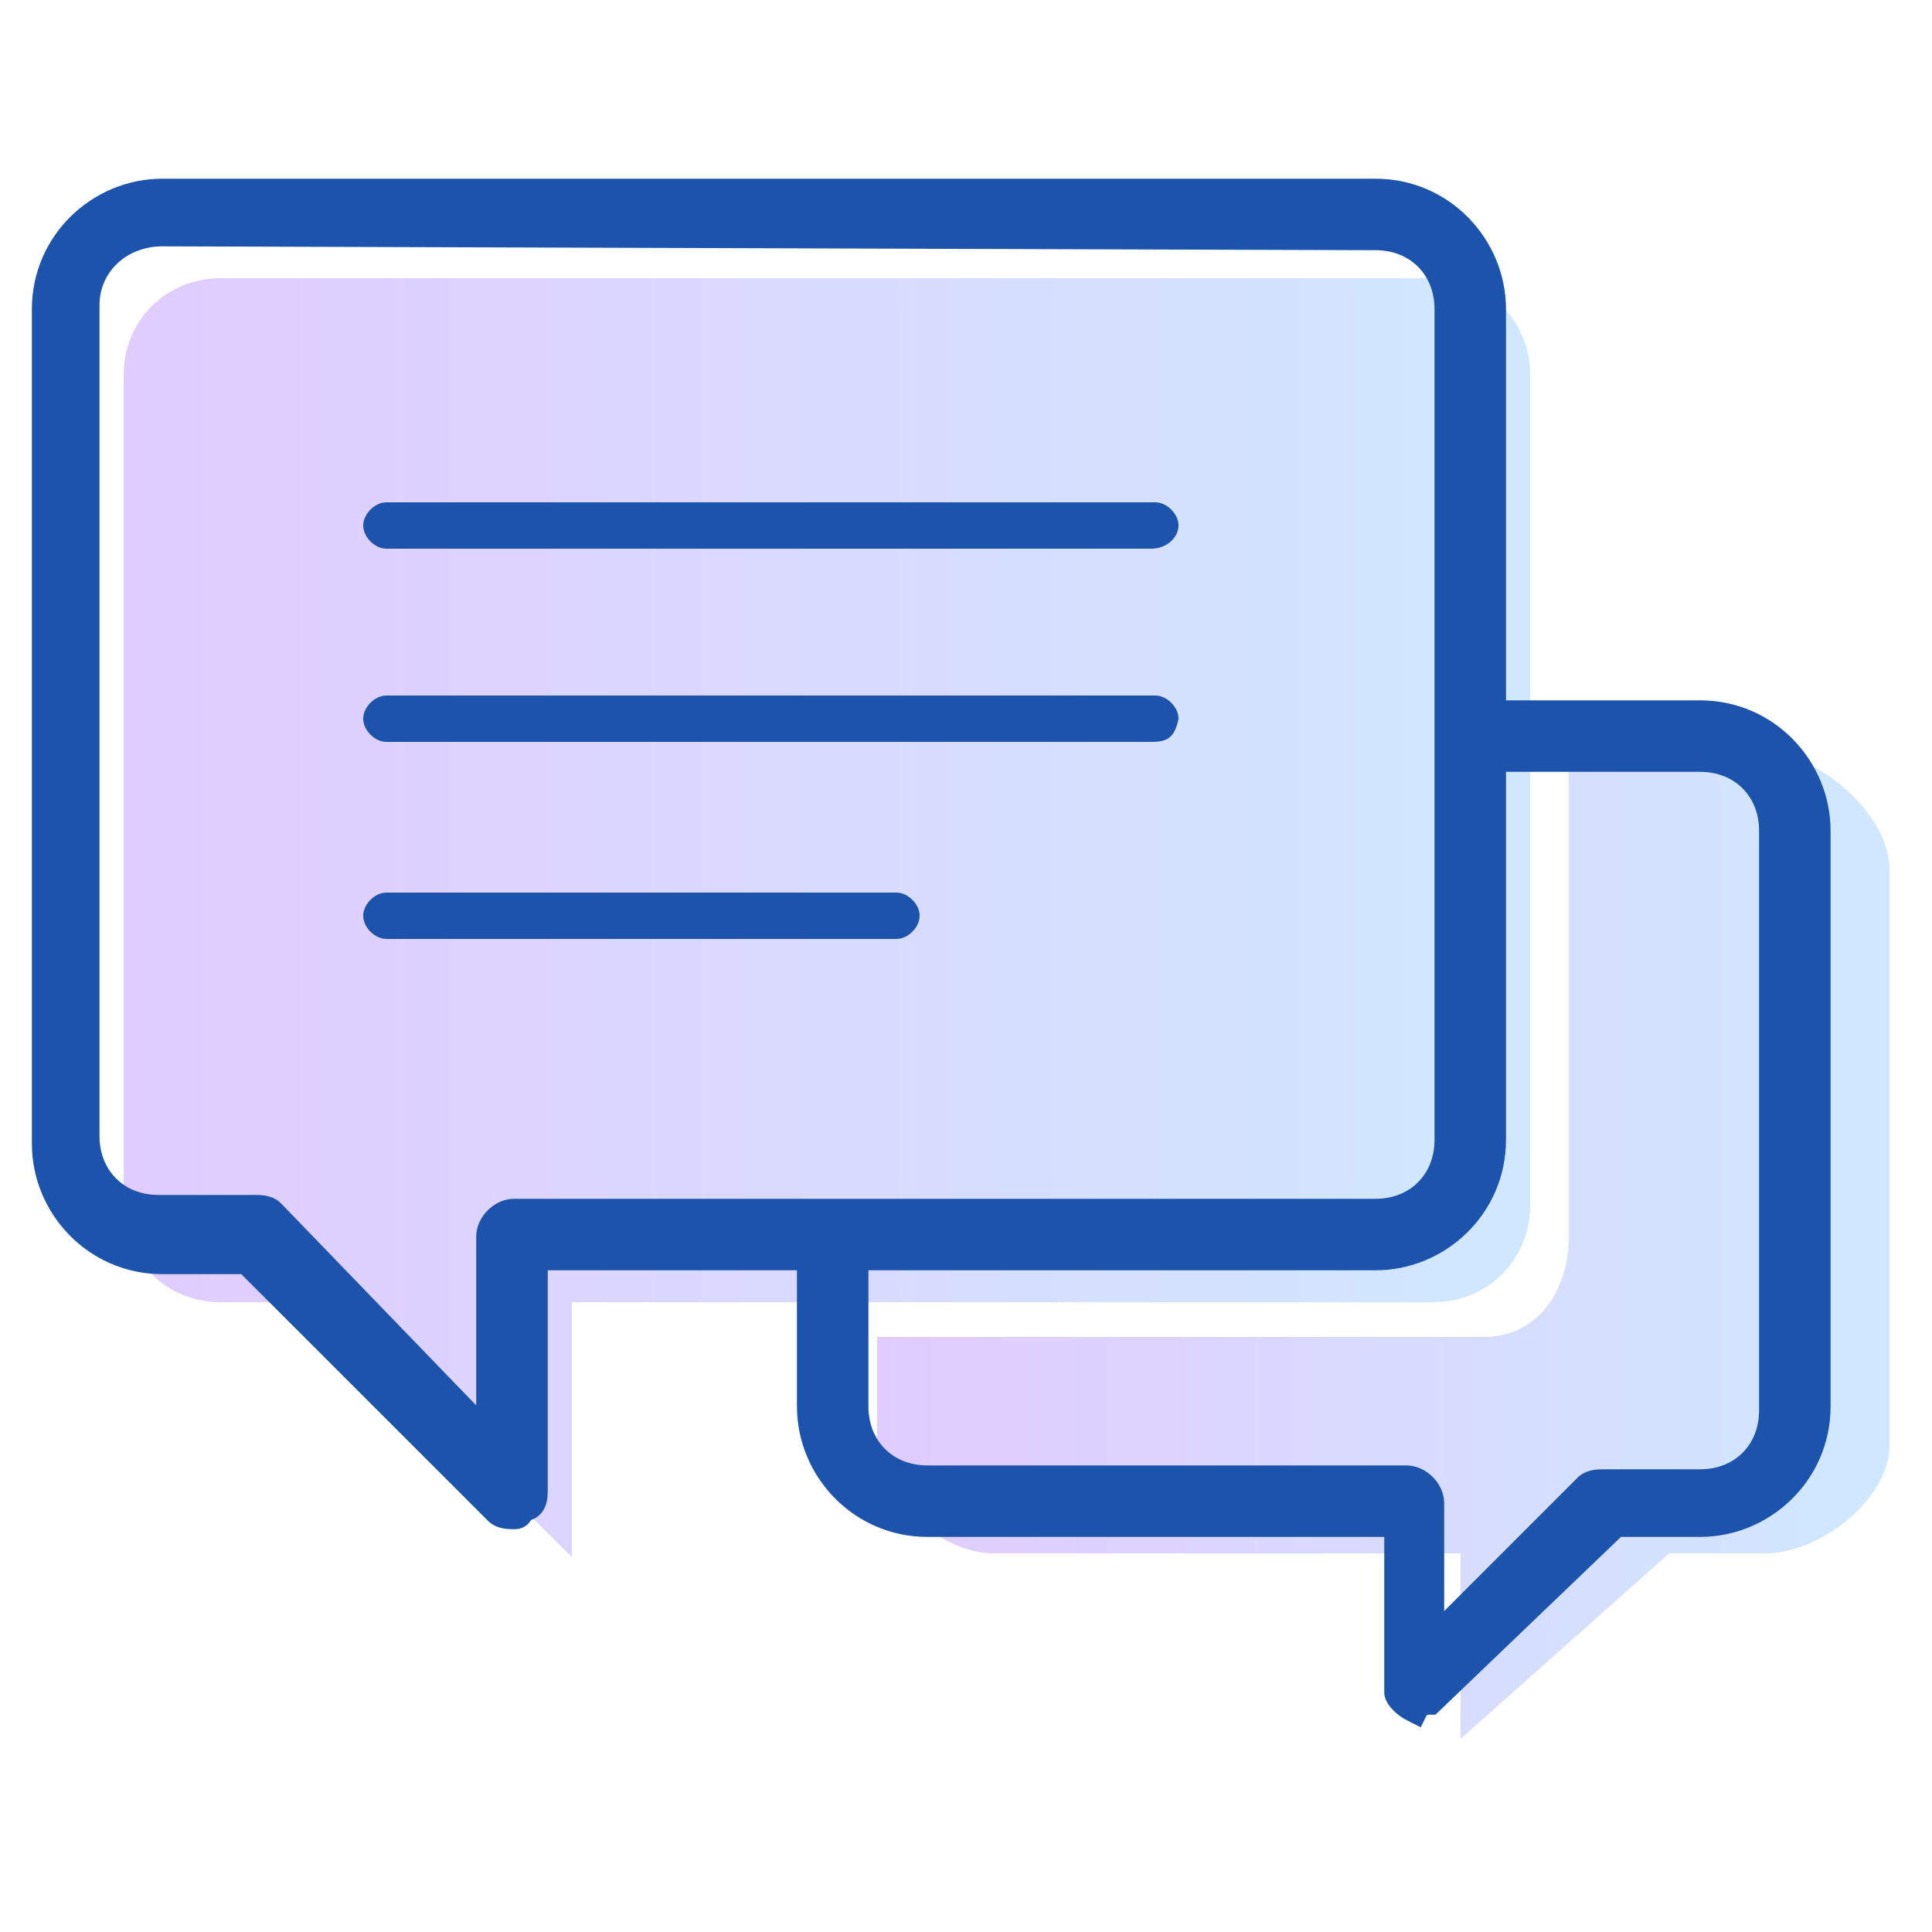 <?xml version="1.0" encoding="utf-8"?>
<!-- Generator: Adobe Illustrator 22.1.0, SVG Export Plug-In . SVG Version: 6.00 Build 0)  -->
<svg version="1.1" id="Layer_1" xmlns="http://www.w3.org/2000/svg" xmlns:xlink="http://www.w3.org/1999/xlink" x="0px" y="0px"
	 viewBox="0 0 50 50" style="enable-background:new 0 0 50 50;" xml:space="preserve">
<style type="text/css">
	.st0{opacity:0.2;}
	.st1{fill:url(#SVGID_1_);}
	.st2{fill:url(#SVGID_2_);}
	.st3{fill:#1C53AD;stroke:#1C53AD;stroke-width:0.75;stroke-miterlimit:10;}
	.st4{fill:#1C53AD;}
</style>
<g>
	<g class="st0">
		
			<linearGradient id="SVGID_1_" gradientUnits="userSpaceOnUse" x1="3.2" y1="26.25" x2="39.6" y2="26.25" gradientTransform="matrix(1 0 0 -1 0 50)">
			<stop  offset="0" style="stop-color:#6800FF"/>
			<stop  offset="0.999" style="stop-color:#158CFF"/>
		</linearGradient>
		<path class="st1" d="M8.2,33.7l6.6,6.6v-6.6h22.3c1.4,0,2.5-1.1,2.5-2.5V9.7c0-1.4-1.1-2.5-2.5-2.5H5.7c-1.4,0-2.5,1.1-2.5,2.5
			v21.5c0,1.4,1.1,2.5,2.5,2.5H8.2z"/>
	</g>
	<g class="st0">
		
			<linearGradient id="SVGID_2_" gradientUnits="userSpaceOnUse" x1="22.655" y1="17.75" x2="48.855" y2="17.75" gradientTransform="matrix(1 0 0 -1 0 50)">
			<stop  offset="0" style="stop-color:#6800FF"/>
			<stop  offset="0.999" style="stop-color:#158CFF"/>
		</linearGradient>
		<path class="st2" d="M45.7,19.5h-5.1V32c0,1.4-0.8,2.6-2.2,2.6H22.7v2.8c0,1.4,1.7,2.8,3,2.8h12.1V45l5.4-4.8h2.5
			c1.4,0,3.2-1.4,3.2-2.8V22.5C48.9,21.1,47.1,19.5,45.7,19.5z"/>
	</g>
	<g>
		<path class="st3" d="M13.3,39.2c-0.1,0-0.3,0-0.4-0.1l-6.5-6.5H4.2c-1.7,0-3-1.4-3-3V8c0-1.7,1.4-3,3-3h31.4c1.7,0,3,1.4,3,3v21.5
			c0,1.7-1.4,3-3,3H13.8v6.1c0,0.3-0.1,0.4-0.3,0.4C13.4,39.2,13.4,39.2,13.3,39.2z M4.2,6c-1.1,0-2,0.8-2,1.9v21.5
			c0,1.1,0.8,1.9,1.9,1.9h2.5c0.1,0,0.3,0,0.4,0.1l5.7,5.9V32c0-0.3,0.3-0.6,0.6-0.6h22.3c1.1,0,1.9-0.8,1.9-1.9V8
			c0-1.1-0.8-1.9-1.9-1.9L4.2,6L4.2,6z"/>
	</g>
	<g>
		<path class="st3" d="M36.6,44.2L36.6,44.2c-0.2-0.1-0.4-0.3-0.4-0.4v-4.4H24c-1.7,0-3-1.4-3-3v-4.1h1.1v4.1c0,1.1,0.8,1.9,1.9,1.9
			h12.4c0.3,0,0.6,0.3,0.6,0.6v3.7l4.1-4.1c0.1-0.1,0.3-0.1,0.4-0.1H44c1.1,0,1.9-0.8,1.9-1.9v-15c0-1.1-0.8-1.9-1.9-1.9h-5.8v-1.1
			H44c1.7,0,3,1.4,3,3v14.9c0,1.7-1.4,3-3,3h-2.2L37,44C36.7,44,36.6,44.2,36.6,44.2z"/>
	</g>
	<g>
		<path class="st4" d="M29.8,14.2H10c-0.3,0-0.6-0.3-0.6-0.6S9.7,13,10,13h19.9c0.3,0,0.6,0.3,0.6,0.6S30.2,14.2,29.8,14.2z"/>
	</g>
	<g>
		<path class="st4" d="M23.2,24.3H10c-0.3,0-0.6-0.3-0.6-0.6s0.3-0.6,0.6-0.6h13.2c0.3,0,0.6,0.3,0.6,0.6S23.5,24.3,23.2,24.3z"/>
	</g>
	<g>
		<path class="st4" d="M29.8,19.2H10c-0.3,0-0.6-0.3-0.6-0.6S9.7,18,10,18h19.9c0.3,0,0.6,0.3,0.6,0.6
			C30.4,19.1,30.2,19.2,29.8,19.2z"/>
	</g>
</g>
</svg>
